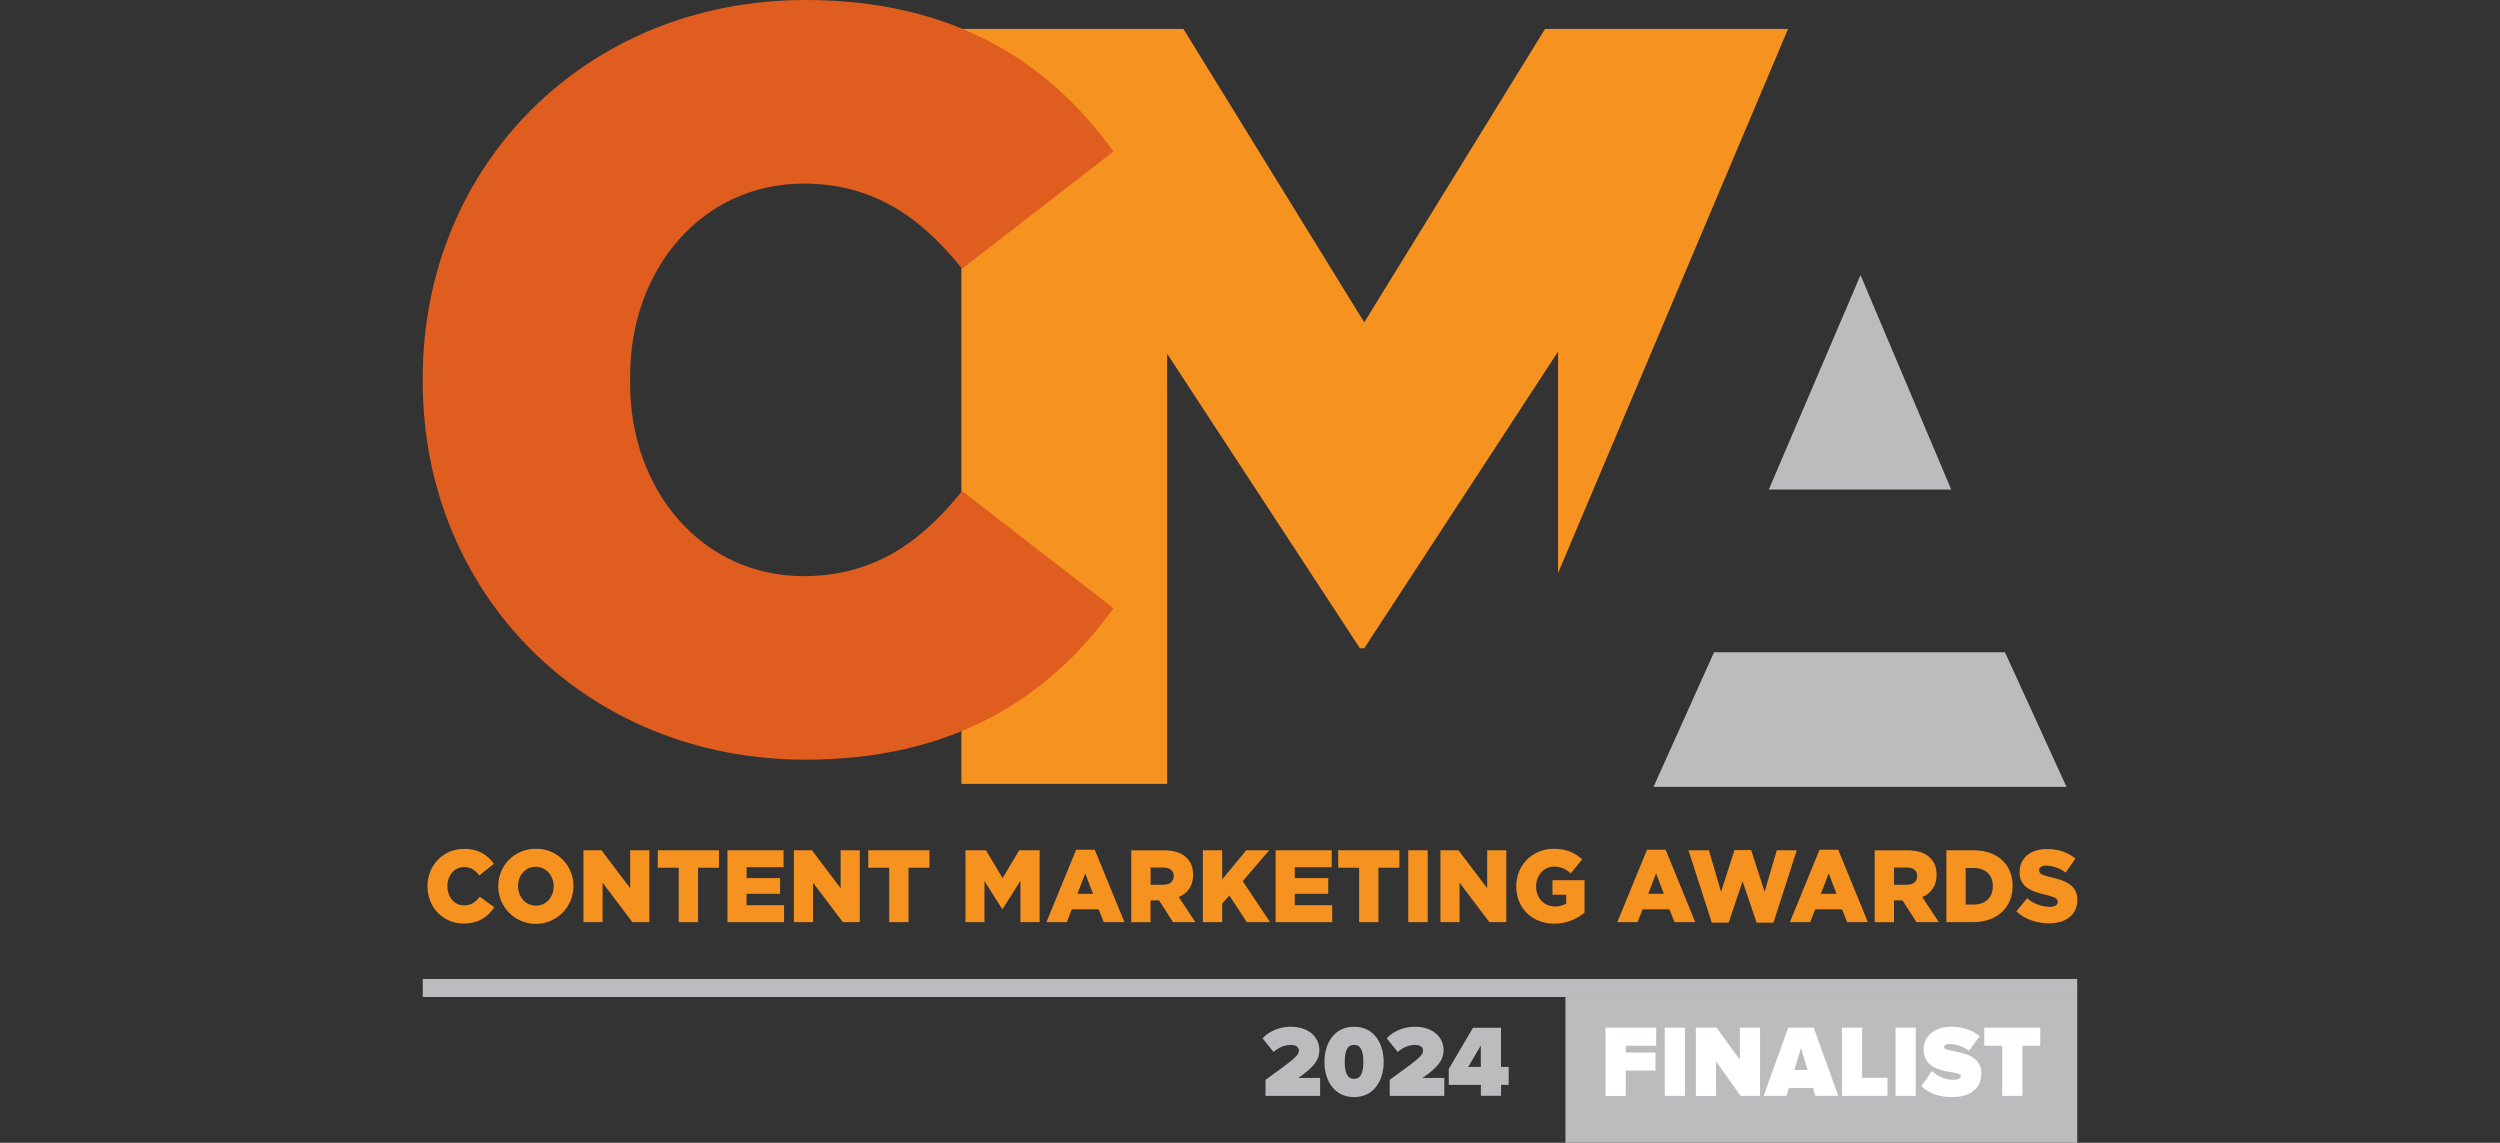 <svg xmlns="http://www.w3.org/2000/svg" id="Layer_1" data-name="Layer 1" viewBox="0 0 1648.76 753.66"><rect x="0" y="0" width="1648.76" height="753.66" fill="#333333" stroke="none"/><defs><style>.cls-1{fill:#fff;}.cls-2{fill:#f69220;}.cls-3{fill:#bbbcbe;}.cls-4{fill:#df5d1f;}</style></defs><rect class="cls-1" x="1054.04" y="668.67" width="296.77" height="60.6"></rect><path class="cls-2" d="M281.94,584.6v-.14c0-13.81,10.32-24.65,24.25-24.65,9.39,0,15.44,4.07,19.52,9.89l-9.6,7.64c-2.63-3.39-5.65-5.55-10.05-5.55-6.44,0-11,5.62-11,12.52v.13c0,7.11,4.53,12.67,11,12.67,4.8,0,7.64-2.3,10.38-5.73l9.6,7c-4.34,6.17-10.19,10.69-20.38,10.69-13.14,0-23.72-10.35-23.72-24.5Z"></path><path class="cls-2" d="M353.44,559.81a24.44,24.44,0,0,0-24.83,24.65v.14a24.77,24.77,0,0,0,49.54-.14v-.14A24.22,24.22,0,0,0,353.44,559.81Zm11.7,24.79c0,6.83-4.66,12.66-11.7,12.66s-11.76-6-11.76-12.8v-.14c0-6.84,4.67-12.66,11.62-12.66s11.84,6,11.84,12.8Z"></path><polygon class="cls-2" points="384.79 560.76 396.69 560.76 415.62 585.81 415.62 560.76 428.24 560.76 428.24 608.16 417.06 608.16 397.41 582.16 397.41 608.16 384.79 608.16 384.79 560.76"></polygon><polygon class="cls-2" points="447.62 572.27 433.82 572.27 433.82 560.76 474.17 560.76 474.17 572.27 460.37 572.27 460.37 608.16 447.62 608.16 447.62 572.27"></polygon><polygon class="cls-2" points="479.76 560.76 516.76 560.76 516.76 571.93 492.38 571.93 492.38 579.11 514.46 579.11 514.46 589.47 492.38 589.47 492.38 596.99 517.09 596.99 517.09 608.16 479.76 608.16 479.76 560.76"></polygon><polygon class="cls-2" points="523.59 560.76 535.48 560.76 554.41 585.81 554.41 560.76 567.03 560.76 567.03 608.16 555.86 608.16 536.21 582.16 536.21 608.16 523.59 608.16 523.59 560.76"></polygon><polygon class="cls-2" points="586.42 572.27 572.62 572.27 572.62 560.76 612.97 560.76 612.97 572.27 599.16 572.27 599.16 608.16 586.42 608.16 586.42 572.27"></polygon><polygon class="cls-2" points="636.76 560.76 650.24 560.76 661.22 579.11 672.18 560.76 685.66 560.76 685.66 608.16 672.97 608.16 672.97 580.93 661.22 599.49 660.95 599.49 649.25 581.08 649.25 608.16 636.76 608.16 636.76 560.76"></polygon><path class="cls-2" d="M722,560.42H709.71l-19.58,47.75h13.41l3.28-8.47h17.74l3.36,8.47h13.66Zm-11.46,29.05L715.73,576l5.13,13.48Z"></path><path class="cls-2" d="M777.41,591.63c5.73-2.5,9.45-7.31,9.45-14.55v-.14c0-4.67-1.37-8.33-4.07-11-3.09-3.24-7.94-5.14-15-5.14H746.06v47.4h12.73V593.8h5.58l9.27,14.36h14.72Zm-3.36-13.74c0,3.45-2.5,5.62-6.83,5.62h-8.41V572.13h8.34c4.27,0,6.9,1.91,6.9,5.62Z"></path><polygon class="cls-2" points="793.3 560.76 806.05 560.76 806.05 579.99 821.89 560.76 837.01 560.76 819.59 581.14 837.59 608.16 822.28 608.16 810.72 590.55 806.05 595.9 806.05 608.16 793.3 608.16 793.3 560.76"></polygon><polygon class="cls-2" points="841.28 560.76 878.28 560.76 878.28 571.93 853.9 571.93 853.9 579.11 875.98 579.11 875.98 589.47 853.9 589.47 853.9 596.99 878.61 596.99 878.61 608.16 841.28 608.16 841.28 560.76"></polygon><polygon class="cls-2" points="896.35 572.27 882.56 572.27 882.56 560.76 922.9 560.76 922.9 572.27 909.1 572.27 909.1 608.16 896.35 608.16 896.35 572.27"></polygon><rect class="cls-2" x="928.75" y="560.76" width="12.82" height="47.4"></rect><polygon class="cls-2" points="949.98 560.76 961.88 560.76 980.8 585.81 980.8 560.76 993.42 560.76 993.42 608.16 982.25 608.16 962.6 582.16 962.6 608.16 949.98 608.16 949.98 560.76"></polygon><path class="cls-2" d="M1000,584.6v-.14c0-13.81,10.52-24.65,24.78-24.65,8.08,0,13.8,2.55,18.67,6.91l-7.5,9.27c-3.29-2.84-6.57-4.45-11.1-4.45-6.64,0-11.77,5.73-11.77,13v.14c0,7.64,5.19,13.13,12.49,13.13a12.76,12.76,0,0,0,7.36-2v-5.73h-9.07V580.5H1045v21.33a30.54,30.54,0,0,1-20,7.31c-14.32,0-25-10.15-25-24.51Z"></path><path class="cls-2" d="M1098.5,560.42h-12.3l-19.57,47.75H1080l3.28-8.47H1101l3.37,8.47h13.66ZM1087,589.47l5.19-13.48,5.13,13.48Z"></path><polygon class="cls-2" points="1113.56 560.76 1127.04 560.76 1135.04 588.18 1143.92 560.62 1154.89 560.62 1163.77 588.18 1171.79 560.76 1184.99 560.76 1169.61 608.5 1158.51 608.5 1149.24 581.21 1140.05 608.5 1128.94 608.5 1113.56 560.76"></polygon><path class="cls-2" d="M1212.33,560.42H1200l-19.58,47.75h13.41l3.28-8.47h17.74l3.35,8.47h13.67Zm-11.46,29.05,5.19-13.48,5.1,13.48Z"></path><path class="cls-2" d="M1267.74,591.63c5.73-2.5,9.46-7.31,9.46-14.55v-.14c0-4.67-1.39-8.33-4.08-11-3.08-3.24-7.95-5.14-15-5.14h-21.75v47.4h12.73V593.8h5.59l9.27,14.36h14.7Zm-3.36-13.74c0,3.45-2.49,5.62-6.83,5.62h-8.42V572.13h8.36c4.27,0,6.89,1.91,6.89,5.62Z"></path><path class="cls-2" d="M1301.38,560.76h-17.74v47.4h17.48c16.55,0,26.22-10.19,26.22-23.84v-.14C1327.34,570.51,1317.81,560.76,1301.38,560.76Zm12.88,23.77c0,7.64-5,12-12.68,12h-5.19v-24.1h5.21c7.64,0,12.69,4.4,12.69,12Z"></path><path class="cls-2" d="M1329.78,601.12l7.1-8.74a23.23,23.23,0,0,0,14.92,5.69c3.41,0,5.25-1.22,5.25-3.25v-.14c0-2-1.52-3-7.76-4.53-9.79-2.3-17.34-5.15-17.34-14.9v-.13c0-8.81,6.76-15.17,17.83-15.17,7.82,0,13.92,2.16,18.92,6.29l-6.37,9.28a22.61,22.61,0,0,0-12.88-4.67c-3.09,0-4.6,1.35-4.6,3V574c0,2.17,1.58,3.12,8,4.6,10.58,2.37,17.15,5.9,17.15,14.76v.14c0,9.69-7.41,15.44-18.59,15.44-8.16,0-15.92-2.64-21.56-7.85Z"></path><polygon class="cls-2" points="634.06 19.06 634.06 516.97 769.74 516.97 769.74 233.31 896.86 427.54 899.72 427.54 1027.53 231.87 1027.53 377.96 1179.24 19.06 1018.97 19.06 899.72 212.58 780.46 19.06 636.73 19.06 634.06 19.06"></polygon><polygon class="cls-3" points="1130.42 430.16 1090.5 518.95 1362.87 518.95 1322.28 430.16 1130.42 430.16"></polygon><polygon class="cls-3" points="1166.52 322.86 1286.85 322.86 1227.03 181.43 1166.52 322.86"></polygon><path class="cls-4" d="M415.6,252v1.39c0,69.76,47.2,126.56,114.26,126.56,45.84,0,77.26-21.9,104.62-56.12l99.87,77.29C692,459.93,629,501,531.2,501c-145,0-252.39-109.46-252.39-249v-3C278.82,109.46,386.17,0,531.2,0,629,0,691.94,41.09,734.34,99.91l-99.86,77.3C607.1,143,575.67,121.08,529.86,121.08c-67.06,0-114.26,56.8-114.26,126.56V252Z"></path><path class="cls-3" d="M856.21,710.88c10.49-7.07,13.92-12.09,13.92-18.25,0-9-7.45-15.49-18.87-15.49-6.14,0-13.53,2.09-18.61,7.64l7.26,9c3.37-2.9,6.93-4.65,11.62-4.65,2.83,0,5.09,1.35,5.09,3.51,0,3.36-1.91,5-22,19.53v10.57h36V710.88Z"></path><path class="cls-3" d="M893,677.14c-13.14,0-19.53,11-19.53,23.17s6.37,23.23,19.53,23.23,19.54-11,19.54-23.23S906.18,677.14,893,677.14Zm0,34.38c-4.23,0-6.14-3.63-6.14-11.24s1.91-11.18,6.14-11.18,6.13,3.57,6.13,11.18S897.26,711.52,893,711.52Z"></path><path class="cls-3" d="M938.12,710.88c10.49-7.07,13.93-12.09,13.93-18.25,0-9-7.46-15.49-18.88-15.49-6.14,0-13.54,2.09-18.62,7.64l7.26,9c3.37-2.9,6.93-4.65,11.62-4.65,2.84,0,5.09,1.35,5.09,3.51,0,3.36-1.91,5-22,19.53v10.57h36V710.88Z"></path><path class="cls-3" d="M989.93,703.65V677.78H971.46l-16,27.27v10.44h21.18v7.21h13.33v-7.21H995V703.64Zm-13.33,0h-8.32l8.32-14.14Z"></path><rect class="cls-3" x="278.82" y="645.62" width="1091.11" height="11.88"></rect><path class="cls-3" d="M1187.77,691.15l-4.36,14.48h8.72Zm0,0-4.36,14.48h8.72Zm0,0-4.36,14.48h8.72Zm0,0-4.36,14.48h8.72Zm-155.35-33.63v96.14h337.52V657.52Zm59.84,32.15H1072.2v4.46h19.6V706h-19.6v16.77h-13.34v-45h33.4Zm19,33.06h-13.33v-45h13.33Zm49.5,0H1148L1131.74,700v22.76h-13.33v-45h13.72l15.32,21.27V677.78h13.32Zm36.5,0-1.58-5.25h-15.84l-1.59,5.25h-15.11l16.21-45h16.77l16.23,44.92Zm47.52,0h-30v-45h13.32v33.1h16.7Zm18.68,0h-13.33v-45h13.33Zm24.2.81c-9.37,0-15.77-2.82-20.46-7.14l6.93-10.1a20.28,20.28,0,0,0,14.19,5.79c2.51,0,4.88-.67,4.88-2.42,0-4.31-24.55.07-24.55-17.64,0-7.61,6.2-14.89,18.29-14.89,7.19,0,13.66,2.09,18.67,6.26l-7.13,9.64a21.94,21.94,0,0,0-12.94-4.46c-2.63,0-3.36.88-3.36,2,0,4.24,24.48.63,24.48,17.3,0,9.88-7.16,15.61-19,15.61Zm57.88-33.87H1333.8v33.06h-13.33V689.67h-11.82V677.78h36.93Zm-162.17,16h8.73l-4.37-14.48Zm4.36-14.48-4.36,14.48h8.73Zm0,0-4.36,14.48h8.73Z"></path></svg>